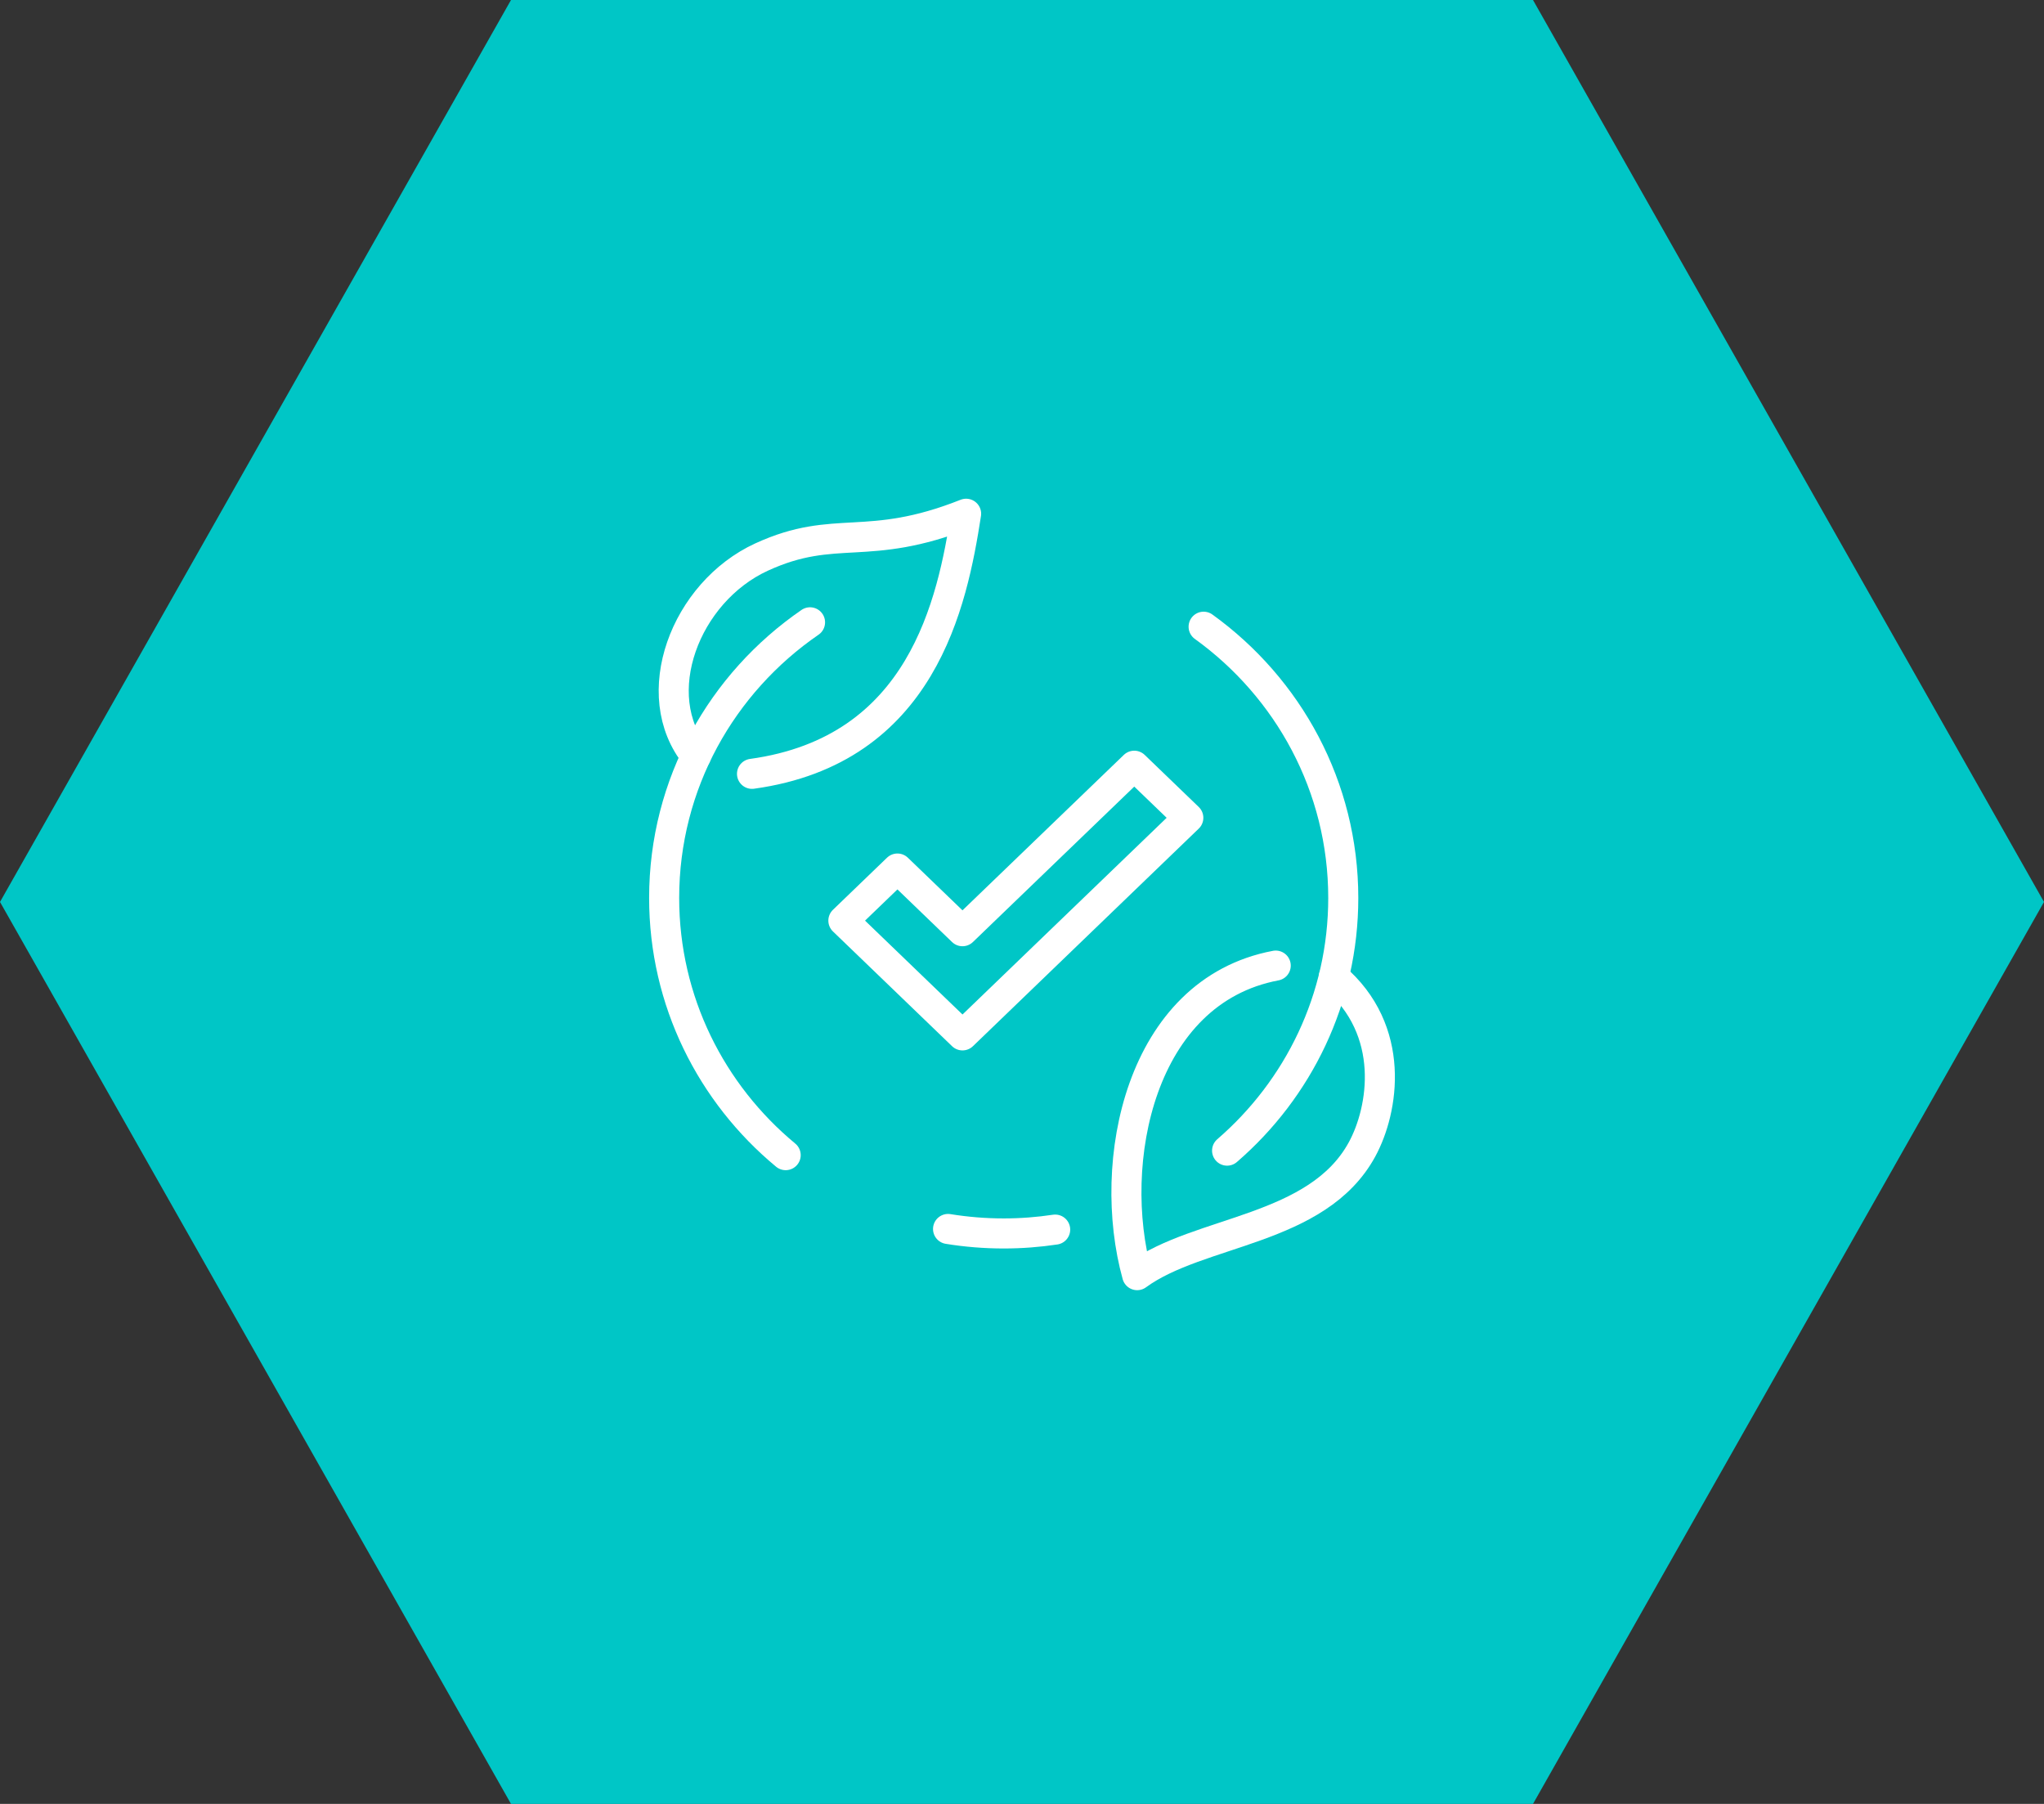 <svg width="136" height="120" viewBox="0 0 136 120" fill="none" xmlns="http://www.w3.org/2000/svg">
<rect x="0" y="0" width="136" height="120" fill="#333333" stroke="none"/>
<path d="M0 60L34 0H102L136 60L102 120H34L0 60Z" fill="#00C6C6"/>
<g clip-path="url(#clip0_0_2268)">
<path d="M84.882 64.234C75.827 65.941 73.591 77.348 75.663 84.826C79.786 81.808 87.661 81.914 90.628 76.455C92.057 73.828 92.937 68.544 88.746 64.986" stroke="white" stroke-width="2" stroke-linecap="round" stroke-linejoin="round"/>
<path d="M50.036 51.477C61.367 49.91 63.363 40.103 64.282 34.176C57.689 36.792 55.616 34.788 50.676 37.054C45.584 39.39 42.996 46.229 46.303 50.293" stroke="white" stroke-width="2" stroke-linecap="round" stroke-linejoin="round"/>
<path d="M80.084 41.691C85.716 45.75 89.376 52.321 89.376 59.734C89.376 66.438 86.383 72.452 81.646 76.543" stroke="white" stroke-width="2" stroke-linecap="round" stroke-linejoin="round"/>
<path d="M52.276 76.843C47.333 72.75 44.19 66.603 44.19 59.733C44.19 52.139 48.03 45.429 53.897 41.398" stroke="white" stroke-width="2" stroke-linecap="round" stroke-linejoin="round"/>
<path d="M70.207 81.796C69.091 81.964 67.947 82.052 66.783 82.052C65.522 82.052 64.284 81.949 63.08 81.754" stroke="white" stroke-width="2" stroke-linecap="round" stroke-linejoin="round"/>
<path d="M75.469 50.938L64.04 61.946L59.712 57.777L56.115 61.242L64.041 68.876L79.066 54.402L75.469 50.938Z" stroke="white" stroke-width="2" stroke-linejoin="round"/>
</g>
<defs>
<clipPath id="clip0_0_2268">
<rect width="50" height="53" fill="white" transform="translate(43 33)"/>
</clipPath>
</defs>
</svg>

